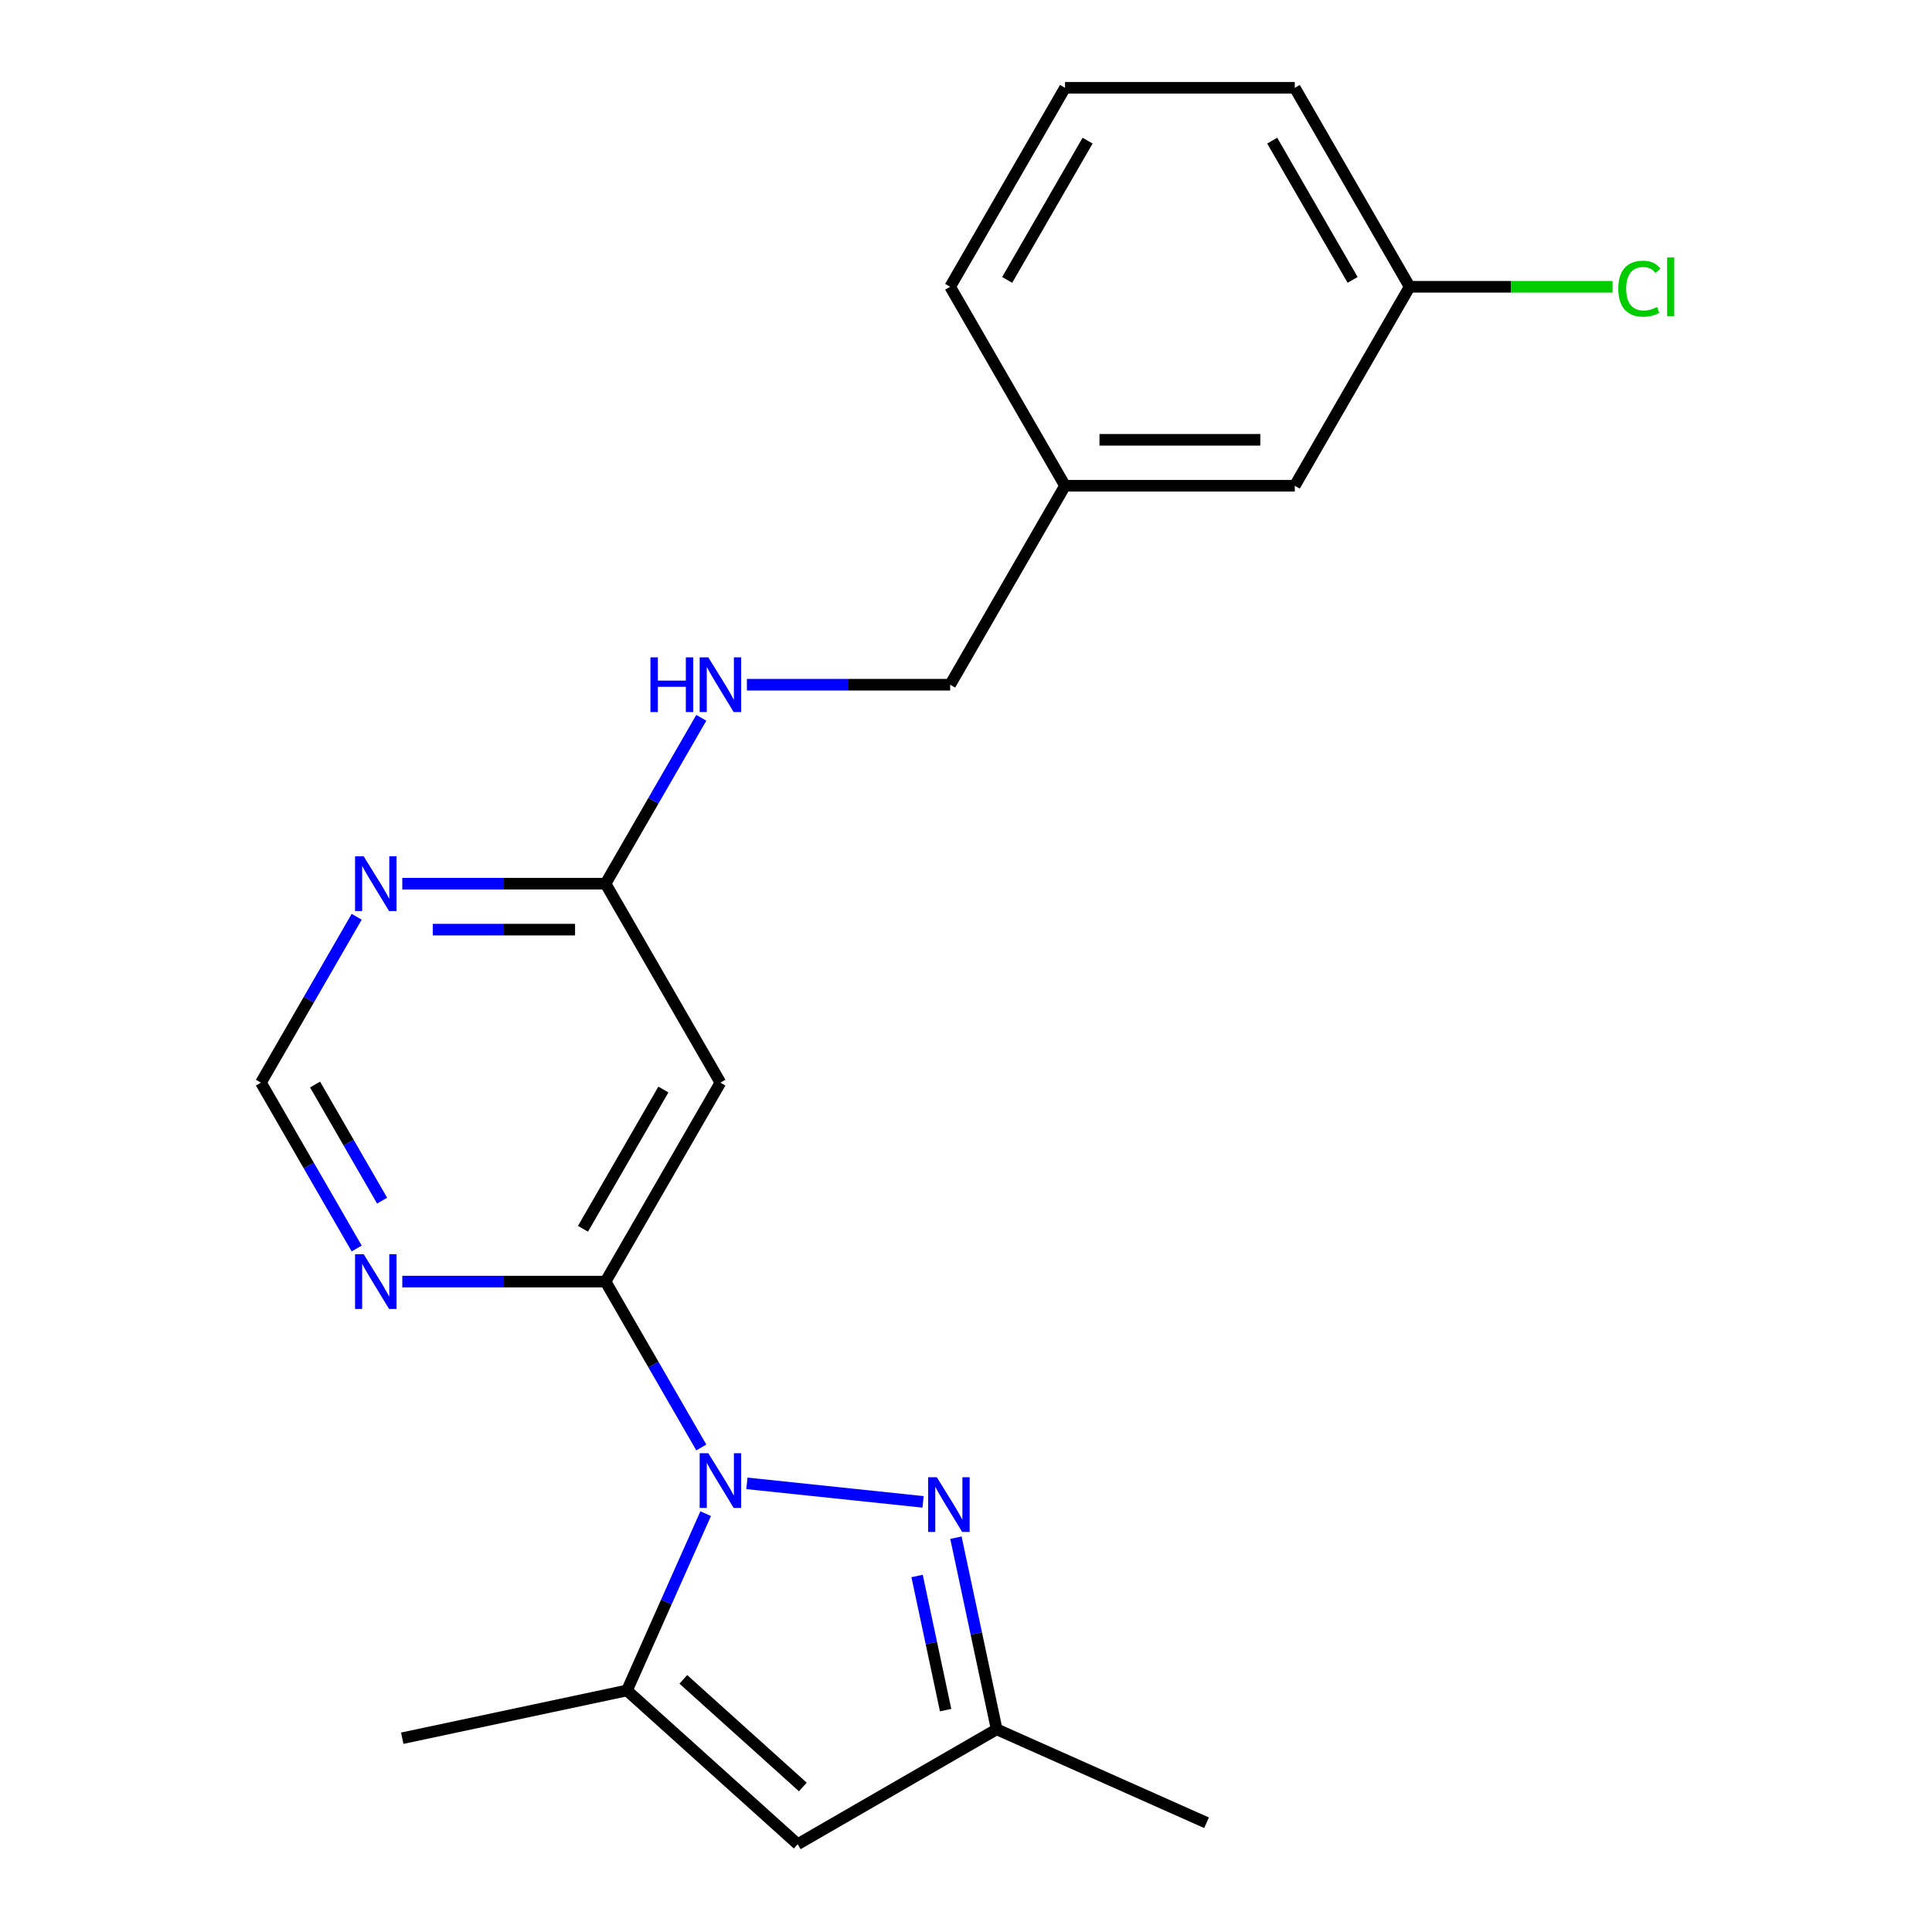 <?xml version='1.0' encoding='iso-8859-1'?>
<svg version='1.1' baseProfile='full'
              xmlns='http://www.w3.org/2000/svg'
                      xmlns:rdkit='http://www.rdkit.org/xml'
                      xmlns:xlink='http://www.w3.org/1999/xlink'
                  xml:space='preserve'
width='1000px' height='1000px' viewBox='0 0 1000 1000'>
<!-- END OF HEADER -->
<rect style='opacity:1.0;fill:#FFFFFF;stroke:none' width='1000' height='1000' x='0' y='0'> </rect>
<path class='bond-0' d='M 386.597,767.782 L 477.78,777.366' style='fill:none;fill-rule:evenodd;stroke:#0000FF;stroke-width:6px;stroke-linecap:butt;stroke-linejoin:miter;stroke-opacity:1' />
<path class='bond-1' d='M 362.993,749.208 L 338.21,706.283' style='fill:none;fill-rule:evenodd;stroke:#0000FF;stroke-width:6px;stroke-linecap:butt;stroke-linejoin:miter;stroke-opacity:1' />
<path class='bond-1' d='M 338.21,706.283 L 313.427,663.357' style='fill:none;fill-rule:evenodd;stroke:#000000;stroke-width:6px;stroke-linecap:butt;stroke-linejoin:miter;stroke-opacity:1' />
<path class='bond-2' d='M 365.257,783.474 L 344.887,829.225' style='fill:none;fill-rule:evenodd;stroke:#0000FF;stroke-width:6px;stroke-linecap:butt;stroke-linejoin:miter;stroke-opacity:1' />
<path class='bond-2' d='M 344.887,829.225 L 324.517,874.976' style='fill:none;fill-rule:evenodd;stroke:#000000;stroke-width:6px;stroke-linecap:butt;stroke-linejoin:miter;stroke-opacity:1' />
<path class='bond-6' d='M 494.79,795.904 L 505.331,845.496' style='fill:none;fill-rule:evenodd;stroke:#0000FF;stroke-width:6px;stroke-linecap:butt;stroke-linejoin:miter;stroke-opacity:1' />
<path class='bond-6' d='M 505.331,845.496 L 515.872,895.088' style='fill:none;fill-rule:evenodd;stroke:#000000;stroke-width:6px;stroke-linecap:butt;stroke-linejoin:miter;stroke-opacity:1' />
<path class='bond-6' d='M 474.689,815.726 L 482.068,850.441' style='fill:none;fill-rule:evenodd;stroke:#0000FF;stroke-width:6px;stroke-linecap:butt;stroke-linejoin:miter;stroke-opacity:1' />
<path class='bond-6' d='M 482.068,850.441 L 489.447,885.155' style='fill:none;fill-rule:evenodd;stroke:#000000;stroke-width:6px;stroke-linecap:butt;stroke-linejoin:miter;stroke-opacity:1' />
<path class='bond-4' d='M 313.427,663.357 L 372.885,560.373' style='fill:none;fill-rule:evenodd;stroke:#000000;stroke-width:6px;stroke-linecap:butt;stroke-linejoin:miter;stroke-opacity:1' />
<path class='bond-4' d='M 301.749,636.018 L 343.369,563.929' style='fill:none;fill-rule:evenodd;stroke:#000000;stroke-width:6px;stroke-linecap:butt;stroke-linejoin:miter;stroke-opacity:1' />
<path class='bond-5' d='M 313.427,663.357 L 260.826,663.357' style='fill:none;fill-rule:evenodd;stroke:#000000;stroke-width:6px;stroke-linecap:butt;stroke-linejoin:miter;stroke-opacity:1' />
<path class='bond-5' d='M 260.826,663.357 L 208.224,663.357' style='fill:none;fill-rule:evenodd;stroke:#0000FF;stroke-width:6px;stroke-linecap:butt;stroke-linejoin:miter;stroke-opacity:1' />
<path class='bond-3' d='M 324.517,874.976 L 412.889,954.545' style='fill:none;fill-rule:evenodd;stroke:#000000;stroke-width:6px;stroke-linecap:butt;stroke-linejoin:miter;stroke-opacity:1' />
<path class='bond-3' d='M 353.687,869.237 L 415.547,924.936' style='fill:none;fill-rule:evenodd;stroke:#000000;stroke-width:6px;stroke-linecap:butt;stroke-linejoin:miter;stroke-opacity:1' />
<path class='bond-15' d='M 324.517,874.976 L 208.201,899.699' style='fill:none;fill-rule:evenodd;stroke:#000000;stroke-width:6px;stroke-linecap:butt;stroke-linejoin:miter;stroke-opacity:1' />
<path class='bond-21' d='M 412.889,954.545 L 515.872,895.088' style='fill:none;fill-rule:evenodd;stroke:#000000;stroke-width:6px;stroke-linecap:butt;stroke-linejoin:miter;stroke-opacity:1' />
<path class='bond-8' d='M 372.885,560.373 L 313.427,457.39' style='fill:none;fill-rule:evenodd;stroke:#000000;stroke-width:6px;stroke-linecap:butt;stroke-linejoin:miter;stroke-opacity:1' />
<path class='bond-9' d='M 184.62,646.224 L 159.837,603.299' style='fill:none;fill-rule:evenodd;stroke:#0000FF;stroke-width:6px;stroke-linecap:butt;stroke-linejoin:miter;stroke-opacity:1' />
<path class='bond-9' d='M 159.837,603.299 L 135.054,560.373' style='fill:none;fill-rule:evenodd;stroke:#000000;stroke-width:6px;stroke-linecap:butt;stroke-linejoin:miter;stroke-opacity:1' />
<path class='bond-9' d='M 197.782,621.455 L 180.434,591.407' style='fill:none;fill-rule:evenodd;stroke:#0000FF;stroke-width:6px;stroke-linecap:butt;stroke-linejoin:miter;stroke-opacity:1' />
<path class='bond-9' d='M 180.434,591.407 L 163.085,561.359' style='fill:none;fill-rule:evenodd;stroke:#000000;stroke-width:6px;stroke-linecap:butt;stroke-linejoin:miter;stroke-opacity:1' />
<path class='bond-17' d='M 515.872,895.088 L 624.507,943.455' style='fill:none;fill-rule:evenodd;stroke:#000000;stroke-width:6px;stroke-linecap:butt;stroke-linejoin:miter;stroke-opacity:1' />
<path class='bond-7' d='M 184.62,474.522 L 159.837,517.448' style='fill:none;fill-rule:evenodd;stroke:#0000FF;stroke-width:6px;stroke-linecap:butt;stroke-linejoin:miter;stroke-opacity:1' />
<path class='bond-7' d='M 159.837,517.448 L 135.054,560.373' style='fill:none;fill-rule:evenodd;stroke:#000000;stroke-width:6px;stroke-linecap:butt;stroke-linejoin:miter;stroke-opacity:1' />
<path class='bond-22' d='M 208.224,457.39 L 260.826,457.39' style='fill:none;fill-rule:evenodd;stroke:#0000FF;stroke-width:6px;stroke-linecap:butt;stroke-linejoin:miter;stroke-opacity:1' />
<path class='bond-22' d='M 260.826,457.39 L 313.427,457.39' style='fill:none;fill-rule:evenodd;stroke:#000000;stroke-width:6px;stroke-linecap:butt;stroke-linejoin:miter;stroke-opacity:1' />
<path class='bond-22' d='M 224.005,481.173 L 260.826,481.173' style='fill:none;fill-rule:evenodd;stroke:#0000FF;stroke-width:6px;stroke-linecap:butt;stroke-linejoin:miter;stroke-opacity:1' />
<path class='bond-22' d='M 260.826,481.173 L 297.647,481.173' style='fill:none;fill-rule:evenodd;stroke:#000000;stroke-width:6px;stroke-linecap:butt;stroke-linejoin:miter;stroke-opacity:1' />
<path class='bond-10' d='M 313.427,457.39 L 338.21,414.464' style='fill:none;fill-rule:evenodd;stroke:#000000;stroke-width:6px;stroke-linecap:butt;stroke-linejoin:miter;stroke-opacity:1' />
<path class='bond-10' d='M 338.21,414.464 L 362.993,371.539' style='fill:none;fill-rule:evenodd;stroke:#0000FF;stroke-width:6px;stroke-linecap:butt;stroke-linejoin:miter;stroke-opacity:1' />
<path class='bond-11' d='M 386.597,354.406 L 439.199,354.406' style='fill:none;fill-rule:evenodd;stroke:#0000FF;stroke-width:6px;stroke-linecap:butt;stroke-linejoin:miter;stroke-opacity:1' />
<path class='bond-11' d='M 439.199,354.406 L 491.8,354.406' style='fill:none;fill-rule:evenodd;stroke:#000000;stroke-width:6px;stroke-linecap:butt;stroke-linejoin:miter;stroke-opacity:1' />
<path class='bond-14' d='M 491.8,354.406 L 551.258,251.422' style='fill:none;fill-rule:evenodd;stroke:#000000;stroke-width:6px;stroke-linecap:butt;stroke-linejoin:miter;stroke-opacity:1' />
<path class='bond-12' d='M 670.173,251.422 L 551.258,251.422' style='fill:none;fill-rule:evenodd;stroke:#000000;stroke-width:6px;stroke-linecap:butt;stroke-linejoin:miter;stroke-opacity:1' />
<path class='bond-12' d='M 652.336,227.639 L 569.095,227.639' style='fill:none;fill-rule:evenodd;stroke:#000000;stroke-width:6px;stroke-linecap:butt;stroke-linejoin:miter;stroke-opacity:1' />
<path class='bond-13' d='M 670.173,251.422 L 729.631,148.438' style='fill:none;fill-rule:evenodd;stroke:#000000;stroke-width:6px;stroke-linecap:butt;stroke-linejoin:miter;stroke-opacity:1' />
<path class='bond-16' d='M 729.631,148.438 L 782.142,148.438' style='fill:none;fill-rule:evenodd;stroke:#000000;stroke-width:6px;stroke-linecap:butt;stroke-linejoin:miter;stroke-opacity:1' />
<path class='bond-16' d='M 782.142,148.438 L 834.653,148.438' style='fill:none;fill-rule:evenodd;stroke:#00CC00;stroke-width:6px;stroke-linecap:butt;stroke-linejoin:miter;stroke-opacity:1' />
<path class='bond-23' d='M 729.631,148.438 L 670.173,45.455' style='fill:none;fill-rule:evenodd;stroke:#000000;stroke-width:6px;stroke-linecap:butt;stroke-linejoin:miter;stroke-opacity:1' />
<path class='bond-23' d='M 700.115,144.882 L 658.495,72.794' style='fill:none;fill-rule:evenodd;stroke:#000000;stroke-width:6px;stroke-linecap:butt;stroke-linejoin:miter;stroke-opacity:1' />
<path class='bond-20' d='M 551.258,251.422 L 491.8,148.438' style='fill:none;fill-rule:evenodd;stroke:#000000;stroke-width:6px;stroke-linecap:butt;stroke-linejoin:miter;stroke-opacity:1' />
<path class='bond-18' d='M 551.258,45.455 L 491.8,148.438' style='fill:none;fill-rule:evenodd;stroke:#000000;stroke-width:6px;stroke-linecap:butt;stroke-linejoin:miter;stroke-opacity:1' />
<path class='bond-18' d='M 562.936,72.794 L 521.315,144.882' style='fill:none;fill-rule:evenodd;stroke:#000000;stroke-width:6px;stroke-linecap:butt;stroke-linejoin:miter;stroke-opacity:1' />
<path class='bond-19' d='M 551.258,45.455 L 670.173,45.455' style='fill:none;fill-rule:evenodd;stroke:#000000;stroke-width:6px;stroke-linecap:butt;stroke-linejoin:miter;stroke-opacity:1' />
<path  class='atom-0' d='M 366.625 752.181
L 375.905 767.181
Q 376.825 768.661, 378.305 771.341
Q 379.785 774.021, 379.865 774.181
L 379.865 752.181
L 383.625 752.181
L 383.625 780.501
L 379.745 780.501
L 369.785 764.101
Q 368.625 762.181, 367.385 759.981
Q 366.185 757.781, 365.825 757.101
L 365.825 780.501
L 362.145 780.501
L 362.145 752.181
L 366.625 752.181
' fill='#0000FF'/>
<path  class='atom-1' d='M 484.889 764.611
L 494.169 779.611
Q 495.089 781.091, 496.569 783.771
Q 498.049 786.451, 498.129 786.611
L 498.129 764.611
L 501.889 764.611
L 501.889 792.931
L 498.009 792.931
L 488.049 776.531
Q 486.889 774.611, 485.649 772.411
Q 484.449 770.211, 484.089 769.531
L 484.089 792.931
L 480.409 792.931
L 480.409 764.611
L 484.889 764.611
' fill='#0000FF'/>
<path  class='atom-6' d='M 188.251 649.197
L 197.531 664.197
Q 198.451 665.677, 199.931 668.357
Q 201.411 671.037, 201.491 671.197
L 201.491 649.197
L 205.251 649.197
L 205.251 677.517
L 201.371 677.517
L 191.411 661.117
Q 190.251 659.197, 189.011 656.997
Q 187.811 654.797, 187.451 654.117
L 187.451 677.517
L 183.771 677.517
L 183.771 649.197
L 188.251 649.197
' fill='#0000FF'/>
<path  class='atom-8' d='M 188.251 443.23
L 197.531 458.23
Q 198.451 459.71, 199.931 462.39
Q 201.411 465.07, 201.491 465.23
L 201.491 443.23
L 205.251 443.23
L 205.251 471.55
L 201.371 471.55
L 191.411 455.15
Q 190.251 453.23, 189.011 451.03
Q 187.811 448.83, 187.451 448.15
L 187.451 471.55
L 183.771 471.55
L 183.771 443.23
L 188.251 443.23
' fill='#0000FF'/>
<path  class='atom-11' d='M 336.665 340.246
L 340.505 340.246
L 340.505 352.286
L 354.985 352.286
L 354.985 340.246
L 358.825 340.246
L 358.825 368.566
L 354.985 368.566
L 354.985 355.486
L 340.505 355.486
L 340.505 368.566
L 336.665 368.566
L 336.665 340.246
' fill='#0000FF'/>
<path  class='atom-11' d='M 366.625 340.246
L 375.905 355.246
Q 376.825 356.726, 378.305 359.406
Q 379.785 362.086, 379.865 362.246
L 379.865 340.246
L 383.625 340.246
L 383.625 368.566
L 379.745 368.566
L 369.785 352.166
Q 368.625 350.246, 367.385 348.046
Q 366.185 345.846, 365.825 345.166
L 365.825 368.566
L 362.145 368.566
L 362.145 340.246
L 366.625 340.246
' fill='#0000FF'/>
<path  class='atom-17' d='M 837.626 149.418
Q 837.626 142.378, 840.906 138.698
Q 844.226 134.978, 850.506 134.978
Q 856.346 134.978, 859.466 139.098
L 856.826 141.258
Q 854.546 138.258, 850.506 138.258
Q 846.226 138.258, 843.946 141.138
Q 841.706 143.978, 841.706 149.418
Q 841.706 155.018, 844.026 157.898
Q 846.386 160.778, 850.946 160.778
Q 854.066 160.778, 857.706 158.898
L 858.826 161.898
Q 857.346 162.858, 855.106 163.418
Q 852.866 163.978, 850.386 163.978
Q 844.226 163.978, 840.906 160.218
Q 837.626 156.458, 837.626 149.418
' fill='#00CC00'/>
<path  class='atom-17' d='M 862.906 133.258
L 866.586 133.258
L 866.586 163.618
L 862.906 163.618
L 862.906 133.258
' fill='#00CC00'/>
</svg>
